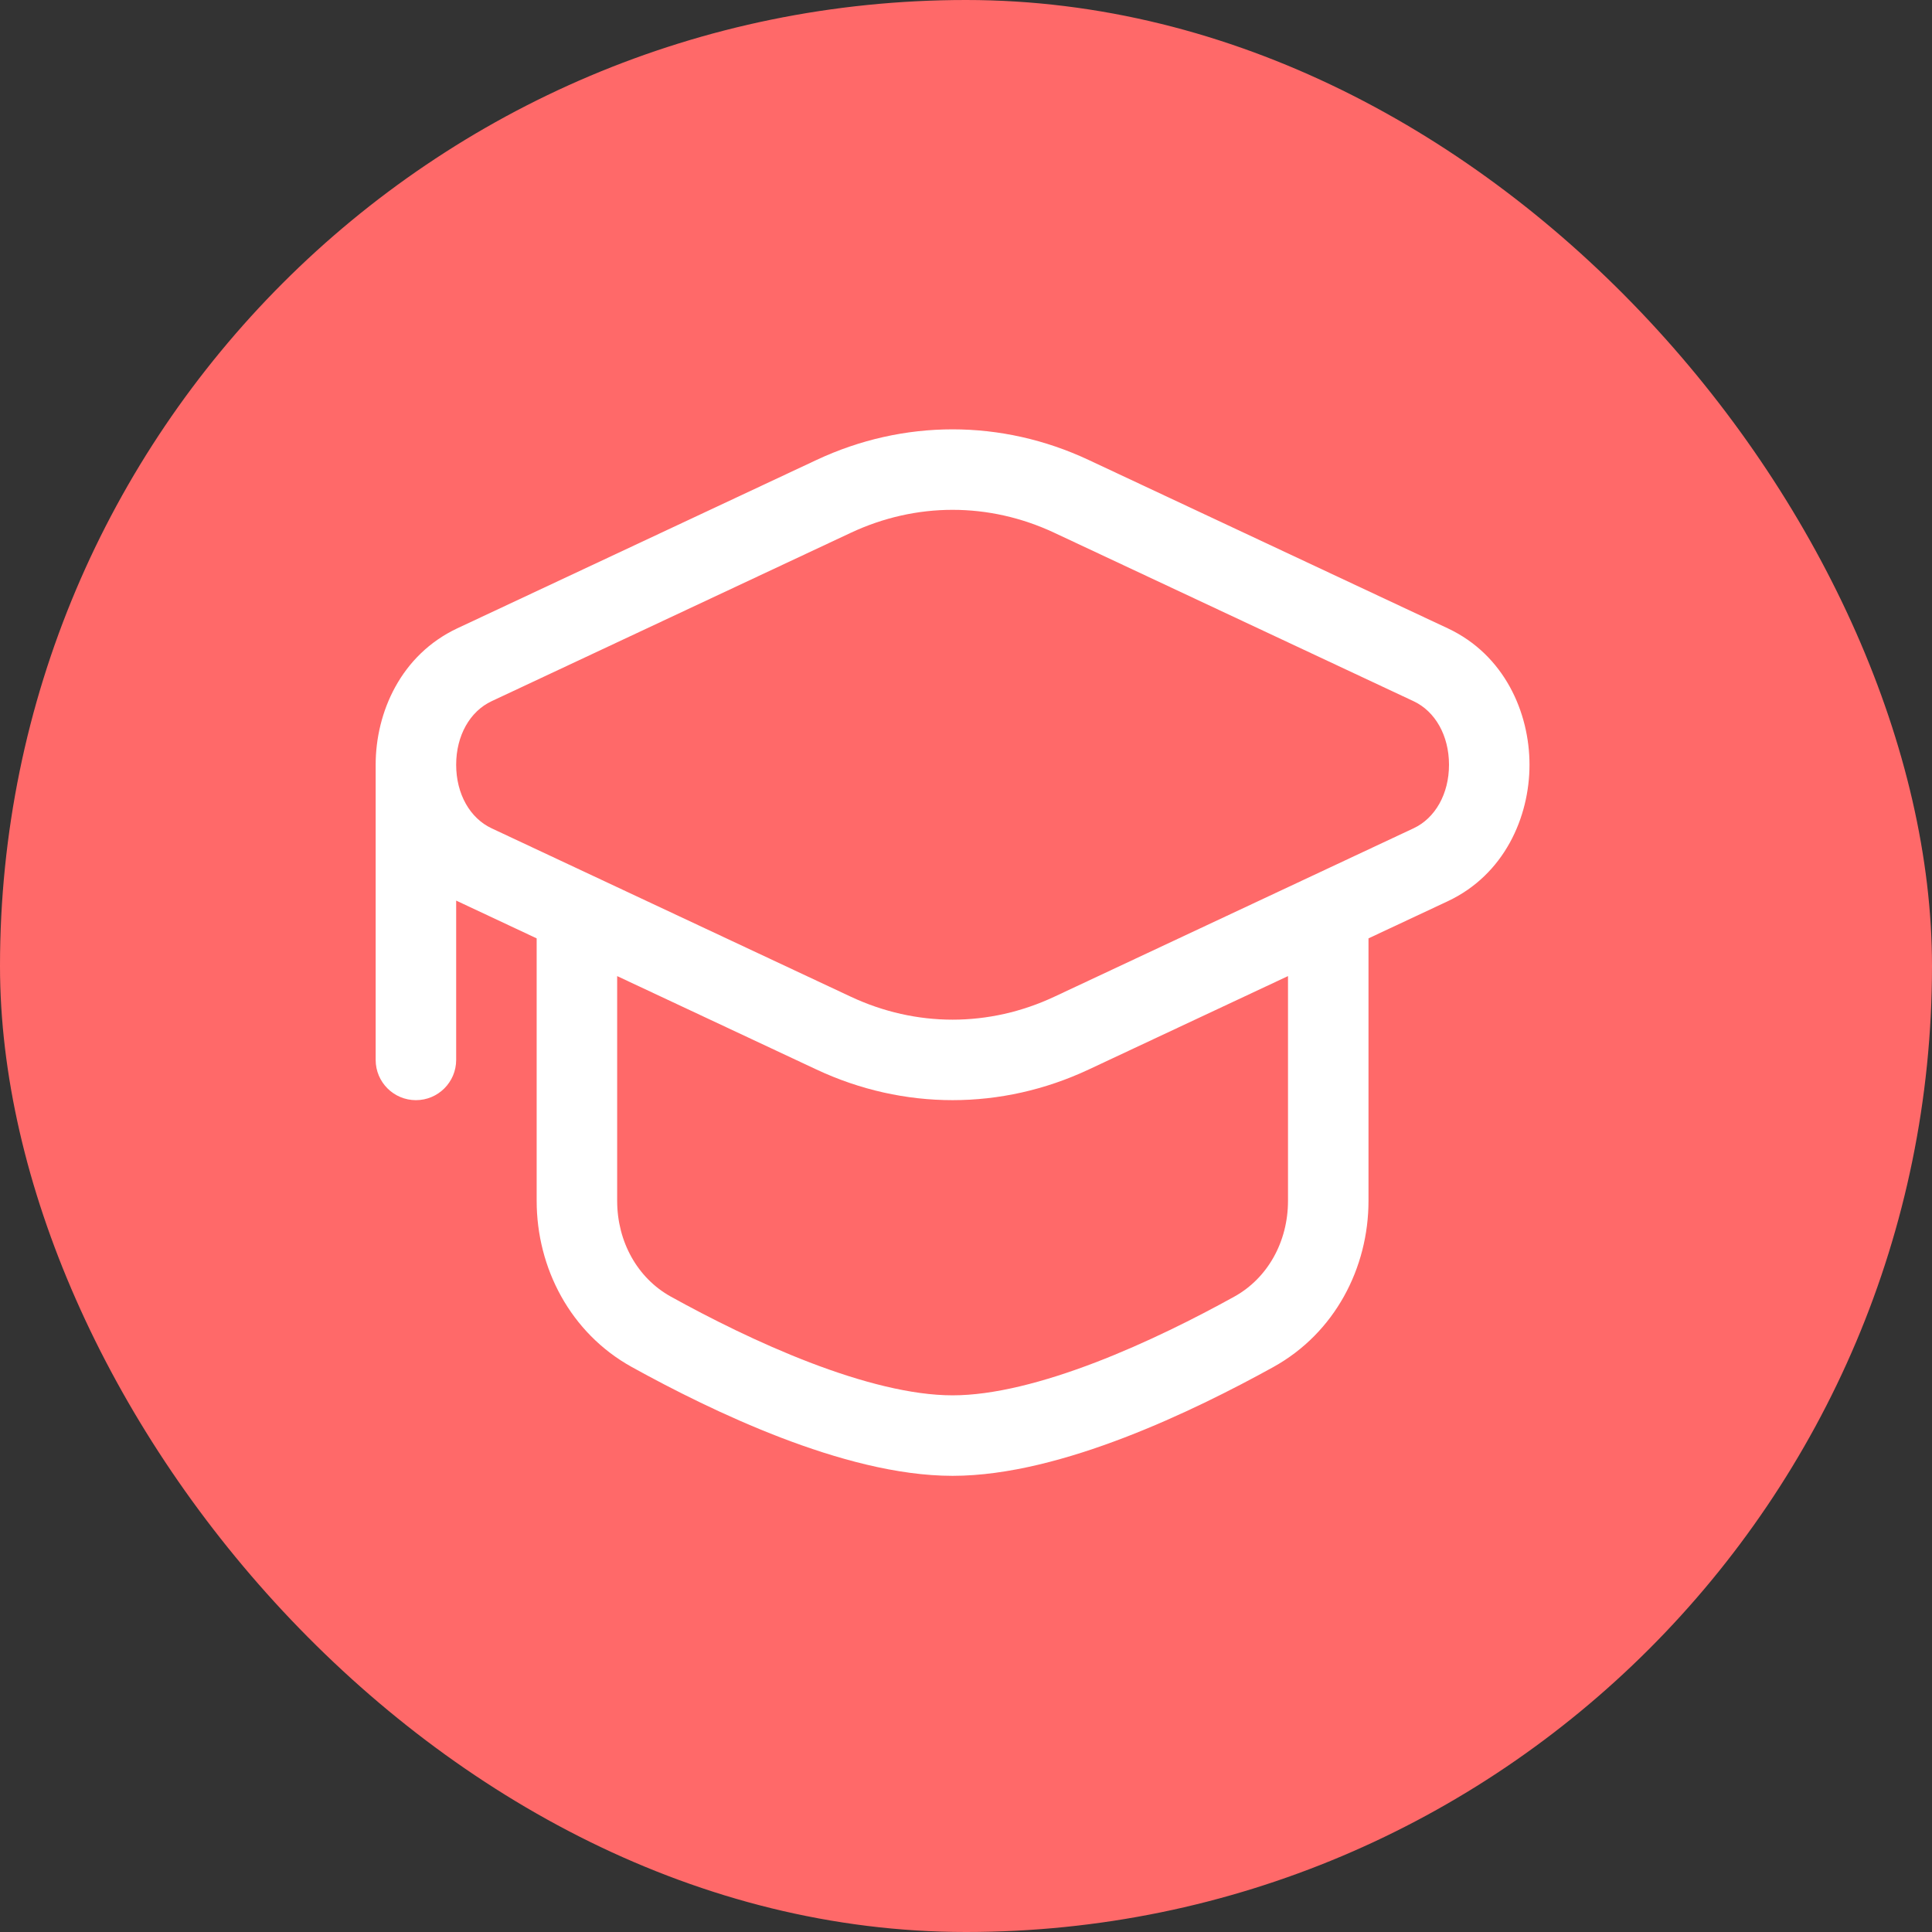 <?xml version="1.0" encoding="UTF-8"?> <svg xmlns="http://www.w3.org/2000/svg" width="36" height="36" viewBox="0 0 36 36" fill="none"><rect x="0" y="0" width="36" height="36" fill="#333333" stroke="none"/> <g clip-path="url(#clip0_251_224)"> <rect width="36" height="36" rx="18" fill="#FF6969"></rect> <path fill-rule="evenodd" clip-rule="evenodd" d="M15.214 8.571C16.837 7.81 18.663 7.81 20.286 8.571L26.977 11.708C28.029 12.201 28.5 13.272 28.5 14.25C28.5 15.228 28.029 16.299 26.977 16.793L25.5 17.485V22.375C25.5 23.628 24.872 24.838 23.728 25.472C22.976 25.888 21.988 26.389 20.949 26.788C19.922 27.182 18.784 27.5 17.75 27.5C16.716 27.5 15.579 27.182 14.551 26.788C13.512 26.389 12.524 25.888 11.772 25.472C10.628 24.838 10 23.628 10 22.375V17.485L8.523 16.792L8.5 16.781V19.75C8.5 20.164 8.164 20.5 7.75 20.5C7.336 20.5 7 20.164 7 19.75V14.25C7 13.272 7.471 12.201 8.523 11.707L15.214 8.571ZM11.5 18.188V22.375C11.5 23.138 11.879 23.816 12.499 24.16C13.215 24.556 14.137 25.022 15.088 25.387C16.052 25.757 16.988 26 17.75 26C18.512 26 19.448 25.757 20.412 25.387C21.363 25.022 22.285 24.556 23.001 24.16C23.621 23.816 24 23.138 24 22.375V18.188L20.286 19.929C18.663 20.69 16.837 20.69 15.214 19.929L11.5 18.188ZM9.16 15.434C8.757 15.245 8.5 14.794 8.5 14.25C8.5 13.706 8.757 13.255 9.16 13.066L15.851 9.929C17.07 9.357 18.43 9.357 19.649 9.929L26.34 13.066C26.743 13.255 27 13.706 27 14.25C27 14.794 26.743 15.245 26.34 15.434L19.649 18.571C18.43 19.143 17.07 19.143 15.851 18.571L9.16 15.434Z" fill="white"></path> </g> <defs> <clipPath id="clip0_251_224"> <rect width="36" height="36" rx="18" fill="white"></rect> </clipPath> </defs> </svg> 